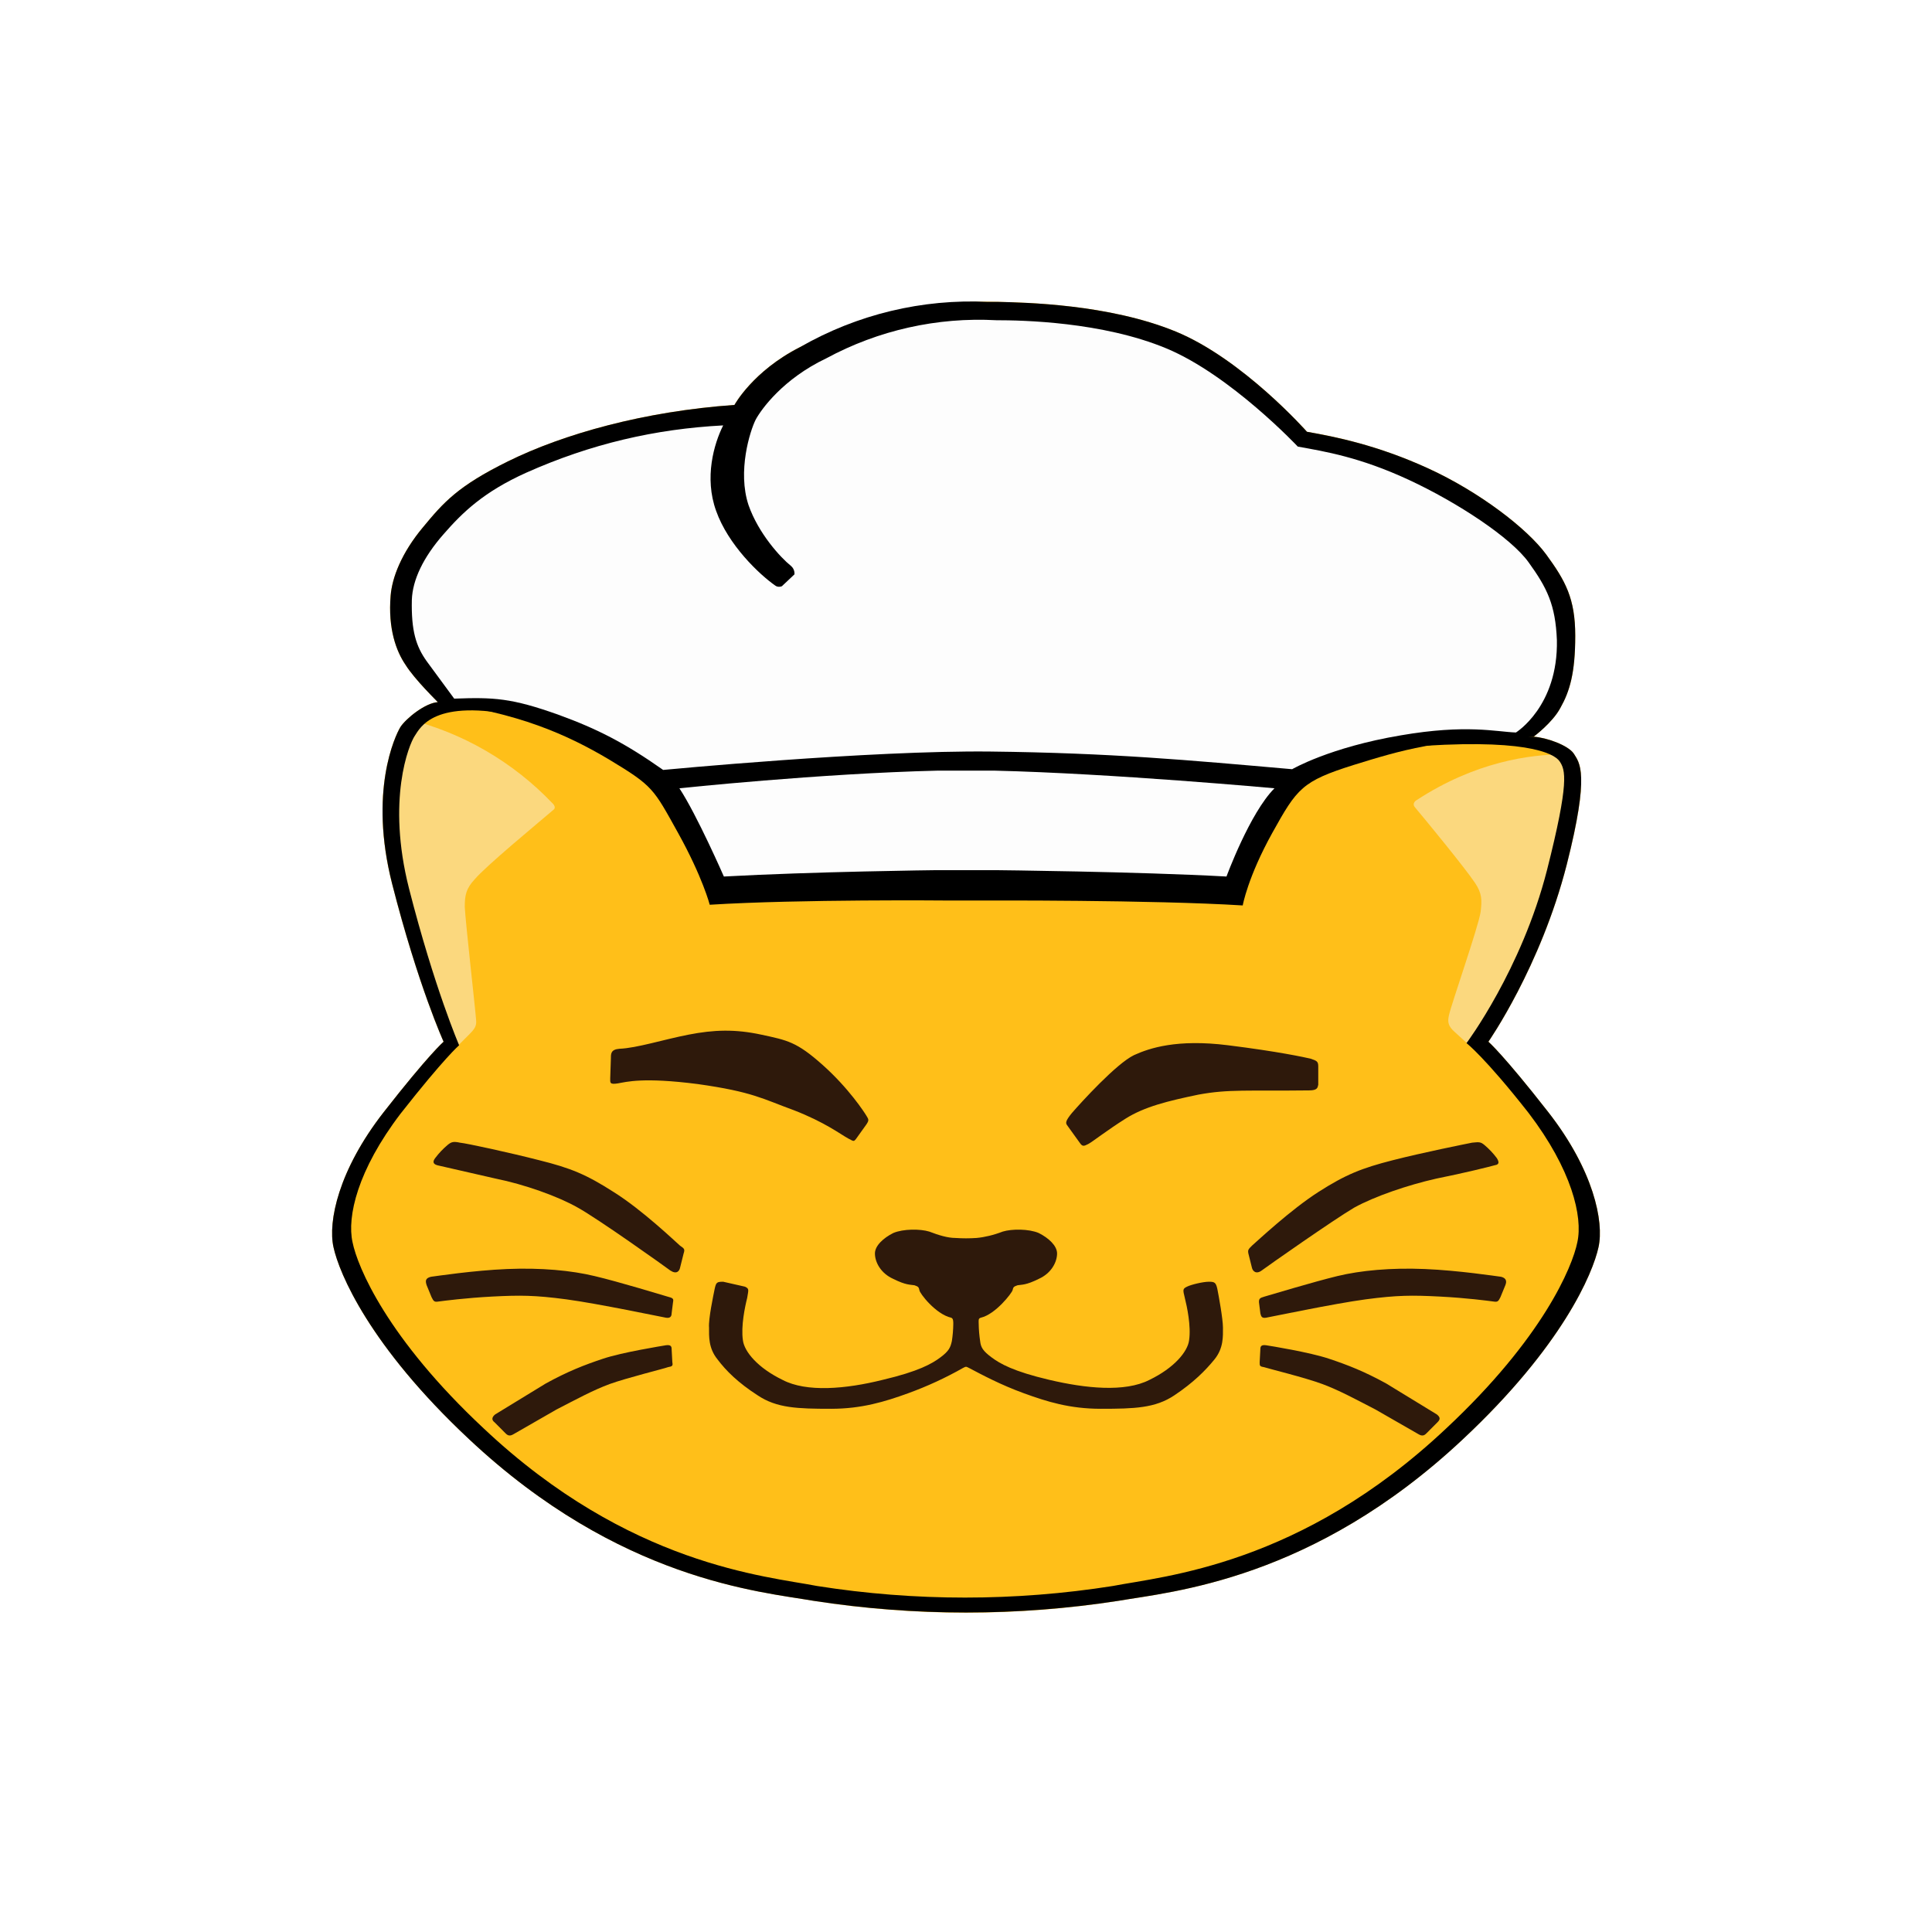 <svg width="64" height="64" viewBox="0 0 64 64" fill="none" xmlns="http://www.w3.org/2000/svg">
<rect width="64" height="64" fill="white"/>
<g clip-path="url(#clip0_47_646)">
<path fill-rule="evenodd" clip-rule="evenodd" d="M33.076 10C33.941 10.023 36.724 10.07 38.946 10.982C41.167 11.894 43.295 14.303 43.295 14.303C44.231 14.466 45.634 14.747 47.318 15.519C49.001 16.29 50.591 17.506 51.223 18.372C51.854 19.237 52.182 19.822 52.182 21.061C52.182 22.3 51.995 22.908 51.691 23.446C51.433 23.937 50.802 24.405 50.802 24.405C51.223 24.428 51.948 24.686 52.135 24.966C52.322 25.27 52.673 25.598 51.901 28.638C51.036 32.029 49.305 34.508 49.305 34.508C49.305 34.508 49.796 34.928 51.293 36.846C52.79 38.764 53.14 40.471 52.953 41.313C52.766 42.178 51.761 44.587 48.463 47.673C43.482 52.35 38.805 52.725 37.051 53.029C33.704 53.554 30.296 53.554 26.949 53.029C25.195 52.725 20.518 52.35 15.537 47.673C12.239 44.587 11.234 42.178 11.047 41.313C10.86 40.471 11.211 38.764 12.707 36.846C14.204 34.928 14.695 34.508 14.695 34.508C14.695 34.508 13.853 32.66 12.988 29.269C12.216 26.229 13.081 24.382 13.268 24.078C13.456 23.797 14.087 23.283 14.508 23.259C14.508 23.259 13.736 22.511 13.432 22.02C13.128 21.576 12.848 20.827 12.941 19.728C12.988 19.143 13.292 18.325 14.017 17.46C14.695 16.641 15.163 16.103 16.823 15.285C18.671 14.373 21.336 13.624 24.33 13.414C24.33 13.414 24.938 12.291 26.505 11.496C28.001 10.748 28.586 10.514 30.106 10.21C30.971 10.023 32.211 9.976 33.076 10Z" fill="#FFBF19"/>
<path d="M13.502 23.821L13.268 24.078C13.081 24.382 12.216 26.229 12.988 29.27C13.853 32.66 14.695 34.508 14.695 34.508C14.695 34.508 14.508 34.672 14.04 35.209C14.391 35.209 14.648 35.163 14.765 35.046L15.513 34.297C15.724 34.087 15.794 33.993 15.771 33.783C15.747 33.432 15.42 30.556 15.396 30.041C15.396 29.644 15.443 29.433 15.724 29.129C16.098 28.685 17.829 27.258 18.32 26.837C18.46 26.744 18.296 26.604 18.296 26.604C16.994 25.24 15.332 24.275 13.502 23.821ZM51.784 24.99C50.708 24.99 48.884 25.224 46.92 26.51C46.92 26.51 46.756 26.604 46.873 26.744C47.247 27.188 48.533 28.755 48.861 29.246C49.095 29.597 49.095 29.807 49.048 30.205C48.978 30.696 48.066 33.292 47.996 33.643C47.949 33.853 47.972 33.993 48.183 34.18L48.978 34.905C49.118 35.022 49.469 35.116 49.913 35.163L49.305 34.508C49.305 34.508 51.036 32.029 51.901 28.638C52.649 25.715 52.345 25.294 52.158 25.013L51.784 24.99Z" fill="#FBD87E"/>
<path d="M32.725 10C30.551 9.894 28.392 10.414 26.505 11.497C24.938 12.292 24.33 13.414 24.33 13.414C21.336 13.625 18.67 14.373 16.823 15.285C15.163 16.104 14.695 16.642 14.017 17.46C13.292 18.325 12.988 19.144 12.941 19.728C12.848 20.827 13.128 21.576 13.432 22.02C13.736 22.511 14.508 23.259 14.508 23.259H14.485C17.174 23.61 18.787 24.335 20.167 25.154C21.64 26.042 21.64 26.113 22.459 27.586C23.277 29.059 23.511 29.971 23.511 29.971C26.481 29.784 31.415 29.831 31.415 29.831H32.585C32.585 29.831 38.174 29.807 41.167 29.994C41.167 29.994 41.331 29.059 42.149 27.586C42.968 26.113 43.131 25.879 44.839 25.341C46.359 24.873 47.668 24.452 50.802 24.405C50.802 24.405 51.433 23.938 51.691 23.447C51.995 22.909 52.182 22.301 52.182 21.061C52.182 19.822 51.854 19.237 51.223 18.372C50.591 17.507 49.001 16.291 47.317 15.519C45.634 14.747 44.231 14.467 43.295 14.303C43.295 14.303 41.167 11.894 38.946 10.982C36.724 10.07 33.941 10.023 33.076 10H32.725Z" fill="black"/>
<path fill-rule="evenodd" clip-rule="evenodd" d="M31.065 25.528C27.159 25.621 22.506 26.113 22.506 26.113C23.09 27.001 23.979 29.036 23.979 29.036C26.949 28.872 31.018 28.825 31.018 28.825H32.982C32.982 28.825 37.659 28.872 40.629 29.036C40.629 29.036 41.401 26.931 42.219 26.113C42.219 26.113 36.841 25.621 32.935 25.528H31.065Z" fill="#FDFDFD"/>
<path fill-rule="evenodd" clip-rule="evenodd" d="M32.819 24.896C36.817 24.943 39.343 25.177 42.804 25.481C42.804 25.481 44.044 24.756 46.405 24.359C48.58 23.984 49.562 24.242 50.217 24.265C50.217 24.265 51.62 23.4 51.574 21.202C51.527 20.032 51.246 19.471 50.638 18.629C50.053 17.811 48.276 16.641 46.663 15.893C45.049 15.145 43.903 14.958 42.991 14.794C42.991 14.794 40.77 12.432 38.642 11.543C36.513 10.655 33.847 10.608 33.006 10.608C31.047 10.501 29.096 10.938 27.37 11.871C25.943 12.549 25.218 13.555 25.031 13.905C24.844 14.28 24.423 15.613 24.797 16.735C25.125 17.67 25.85 18.465 26.201 18.746C26.341 18.863 26.317 19.027 26.317 19.027L25.92 19.401C25.92 19.424 25.779 19.471 25.686 19.401C25.148 19.027 24.119 18.045 23.722 16.922C23.324 15.823 23.651 14.7 23.956 14.092C21.71 14.209 19.582 14.7 17.431 15.659C16.028 16.291 15.326 16.969 14.695 17.694C14.017 18.465 13.666 19.214 13.643 19.869C13.619 20.898 13.783 21.412 14.134 21.903L15.046 23.143C16.355 23.096 16.94 23.119 18.507 23.68C19.793 24.148 20.705 24.616 21.968 25.505C21.968 25.505 28.82 24.85 32.819 24.896Z" fill="#FDFDFD"/>
<path d="M14.227 22.955L14.508 23.259C14.087 23.283 13.455 23.797 13.268 24.078C13.081 24.382 12.216 26.229 12.988 29.27C13.853 32.66 14.695 34.508 14.695 34.508C14.695 34.508 14.204 34.929 12.707 36.846C11.21 38.764 10.86 40.471 11.047 41.313C11.234 42.178 12.239 44.587 15.537 47.674C20.518 52.351 25.195 52.725 26.949 53.029C30.296 53.546 33.703 53.546 37.051 53.029C38.805 52.725 43.482 52.351 48.463 47.674C51.761 44.587 52.766 42.178 52.953 41.313C53.14 40.471 52.789 38.764 51.293 36.846C49.796 34.929 49.305 34.508 49.305 34.508C49.305 34.508 51.036 32.029 51.901 28.638C52.673 25.598 52.322 25.271 52.135 24.967C51.948 24.686 51.223 24.429 50.802 24.405L50.264 24.382C47.902 24.359 46.499 24.756 46.499 24.756C50.474 24.429 51.48 24.943 51.667 25.224C51.854 25.504 51.994 25.879 51.246 28.825C50.404 32.123 48.58 34.555 48.58 34.555C48.58 34.555 49.188 35.022 50.638 36.87C52.065 38.74 52.439 40.307 52.252 41.149C52.088 41.968 51.106 44.33 47.902 47.323C43.085 51.86 38.548 52.211 36.864 52.538C33.618 53.05 30.312 53.05 27.066 52.538C25.382 52.211 20.845 51.86 16.028 47.323C12.824 44.33 11.842 41.968 11.678 41.149C11.491 40.307 11.842 38.764 13.268 36.893C14.718 35.046 15.209 34.625 15.209 34.625C15.209 34.625 14.391 32.73 13.549 29.433C12.801 26.487 13.549 24.663 13.736 24.382C13.923 24.101 14.367 23.119 17.197 23.727C17.197 23.727 15.28 23.259 14.227 22.955Z" fill="black"/>
<path fill-rule="evenodd" clip-rule="evenodd" d="M35.344 37.267L35.765 37.852C35.859 37.992 35.905 37.969 36.046 37.899C36.186 37.828 36.654 37.454 37.285 37.057C37.916 36.659 38.688 36.472 39.694 36.262C40.699 36.075 41.331 36.145 43.365 36.121C43.646 36.121 43.646 36.028 43.669 35.934V35.326C43.669 35.163 43.623 35.139 43.412 35.069C43.202 35.022 42.36 34.835 40.676 34.625C38.992 34.414 38.08 34.718 37.566 34.952C36.981 35.233 35.812 36.519 35.508 36.87C35.297 37.127 35.297 37.197 35.344 37.267ZM28.352 37.735L28.703 37.244C28.796 37.104 28.773 37.08 28.703 36.963C28.633 36.846 28.118 36.051 27.253 35.279C26.388 34.508 26.084 34.461 25.218 34.274C24.353 34.087 23.651 34.11 22.81 34.274C21.968 34.438 21.102 34.718 20.518 34.742C20.237 34.765 20.237 34.905 20.237 35.046L20.214 35.724C20.214 35.864 20.191 35.934 20.471 35.888C20.752 35.841 21.29 35.677 23.114 35.911C24.938 36.168 25.265 36.402 26.294 36.776C27.323 37.174 27.837 37.571 28.095 37.712C28.305 37.828 28.282 37.805 28.352 37.735Z" fill="#2E190B"/>
<path fill-rule="evenodd" clip-rule="evenodd" d="M32.093 45.312C32.538 45.546 33.146 45.873 33.918 46.154C34.689 46.434 35.438 46.668 36.467 46.668C37.589 46.668 38.267 46.645 38.899 46.224C39.53 45.803 39.928 45.405 40.232 45.031C40.536 44.657 40.512 44.26 40.512 43.979C40.512 43.698 40.372 42.926 40.325 42.693C40.278 42.482 40.232 42.459 40.044 42.459C39.858 42.459 39.46 42.552 39.32 42.623C39.179 42.693 39.179 42.716 39.249 42.997C39.32 43.277 39.46 43.932 39.39 44.4C39.343 44.774 38.899 45.312 38.08 45.709C37.262 46.13 35.952 45.99 34.76 45.709C33.567 45.429 33.123 45.172 32.842 44.961C32.561 44.751 32.491 44.634 32.468 44.423C32.44 44.237 32.424 44.05 32.421 43.862C32.421 43.745 32.398 43.675 32.491 43.651C32.982 43.535 33.52 42.833 33.543 42.739C33.567 42.646 33.567 42.623 33.707 42.576C33.847 42.552 33.988 42.576 34.409 42.365C34.83 42.178 35.017 41.804 35.017 41.523C35.017 41.266 34.736 41.009 34.409 40.845C34.081 40.705 33.52 40.705 33.216 40.798C32.912 40.915 32.608 40.986 32.351 41.009C32.117 41.025 31.883 41.025 31.649 41.009C31.392 41.009 31.088 40.915 30.784 40.798C30.48 40.705 29.919 40.705 29.591 40.845C29.264 41.009 28.983 41.266 28.983 41.523C28.983 41.804 29.17 42.178 29.591 42.365C30.012 42.576 30.153 42.552 30.293 42.576C30.433 42.623 30.433 42.646 30.457 42.739C30.457 42.833 30.994 43.535 31.509 43.651C31.579 43.675 31.579 43.768 31.579 43.862C31.576 44.05 31.561 44.237 31.532 44.423C31.485 44.634 31.439 44.751 31.158 44.961C30.878 45.172 30.433 45.429 29.241 45.709C28.024 46.013 26.715 46.13 25.92 45.709C25.101 45.312 24.657 44.774 24.61 44.4C24.54 43.932 24.68 43.277 24.751 42.997C24.797 42.716 24.821 42.693 24.68 42.623L23.956 42.459C23.745 42.459 23.722 42.482 23.675 42.693C23.628 42.926 23.464 43.698 23.488 43.979C23.488 44.26 23.464 44.657 23.768 45.031C24.049 45.405 24.447 45.803 25.101 46.224C25.733 46.645 26.411 46.668 27.533 46.668C28.539 46.668 29.311 46.434 30.082 46.154C30.713 45.925 31.323 45.644 31.907 45.312C32 45.265 32 45.265 32.093 45.312Z" fill="#2E190B"/>
<path fill-rule="evenodd" clip-rule="evenodd" d="M41.471 41.991C41.495 42.108 41.611 42.225 41.798 42.085C41.986 41.944 44.184 40.401 44.862 40.003C45.54 39.629 46.639 39.255 47.575 39.044C48.51 38.857 49.352 38.647 49.516 38.6C49.679 38.577 49.656 38.483 49.586 38.366C49.464 38.202 49.322 38.053 49.165 37.922C49.048 37.828 49.001 37.828 48.767 37.852C48.533 37.899 47.13 38.179 46.125 38.437C45.119 38.694 44.581 38.904 43.669 39.489C42.757 40.074 41.658 41.102 41.471 41.266C41.354 41.383 41.331 41.406 41.354 41.523L41.471 41.991ZM41.705 43.137L41.752 43.511C41.775 43.605 41.798 43.675 41.939 43.651C42.079 43.628 44.184 43.184 45.236 43.043C46.288 42.903 46.779 42.903 47.692 42.95C48.604 42.997 49.282 43.09 49.469 43.114C49.609 43.137 49.633 43.114 49.703 42.973L49.866 42.576C49.913 42.459 49.913 42.342 49.726 42.295C49.539 42.272 48.323 42.085 47.2 42.038C46.078 41.991 45.072 42.085 44.301 42.272C43.529 42.459 42.056 42.903 41.892 42.95C41.728 42.997 41.705 43.02 41.705 43.137ZM41.752 44.68L41.728 45.125C41.728 45.242 41.728 45.265 41.869 45.288C42.009 45.335 43.248 45.639 43.81 45.85C44.371 46.06 44.885 46.341 45.563 46.691L46.99 47.51C47.107 47.58 47.177 47.557 47.247 47.487L47.621 47.112C47.715 47.019 47.715 46.949 47.598 46.855L45.914 45.826C45.189 45.429 44.651 45.218 44.02 45.008C43.389 44.797 42.102 44.587 41.939 44.563C41.775 44.54 41.752 44.61 41.752 44.68ZM22.529 41.991C22.506 42.108 22.412 42.225 22.202 42.085C22.015 41.944 19.816 40.377 19.138 40.003C18.483 39.629 17.361 39.232 16.425 39.044L14.484 38.6C14.321 38.553 14.344 38.46 14.414 38.366C14.536 38.202 14.678 38.053 14.835 37.922C14.952 37.828 15.022 37.805 15.233 37.852C15.467 37.875 16.87 38.179 17.875 38.437C18.904 38.694 19.419 38.904 20.331 39.489C21.266 40.074 22.342 41.102 22.529 41.266C22.669 41.36 22.693 41.383 22.646 41.523L22.529 41.991ZM22.295 43.137L22.248 43.511C22.248 43.605 22.202 43.675 22.061 43.651C21.921 43.628 19.816 43.184 18.764 43.043C17.712 42.903 17.221 42.903 16.308 42.95C15.42 42.997 14.718 43.09 14.531 43.114C14.391 43.137 14.367 43.114 14.297 42.973L14.134 42.576C14.087 42.435 14.087 42.342 14.274 42.295C14.461 42.272 15.677 42.085 16.8 42.038C17.922 41.991 18.928 42.085 19.699 42.272C20.494 42.459 21.944 42.903 22.108 42.95C22.295 42.997 22.319 43.02 22.295 43.137ZM22.248 44.68L22.272 45.125C22.295 45.242 22.272 45.265 22.131 45.288C22.015 45.335 20.775 45.639 20.19 45.85C19.629 46.06 19.115 46.341 18.436 46.691L17.01 47.51C16.893 47.58 16.823 47.557 16.753 47.487L16.379 47.112C16.285 47.042 16.285 46.949 16.402 46.855L18.086 45.826C18.811 45.429 19.349 45.218 19.98 45.008C20.611 44.797 21.921 44.587 22.061 44.563C22.225 44.54 22.248 44.61 22.248 44.68Z" fill="#2E190B"/>
</g>
<defs>
<clipPath id="clip0_47_646">
<rect width="42" height="43.426" fill="white" transform="translate(11 10)"/>
</clipPath>
</defs>
</svg>
